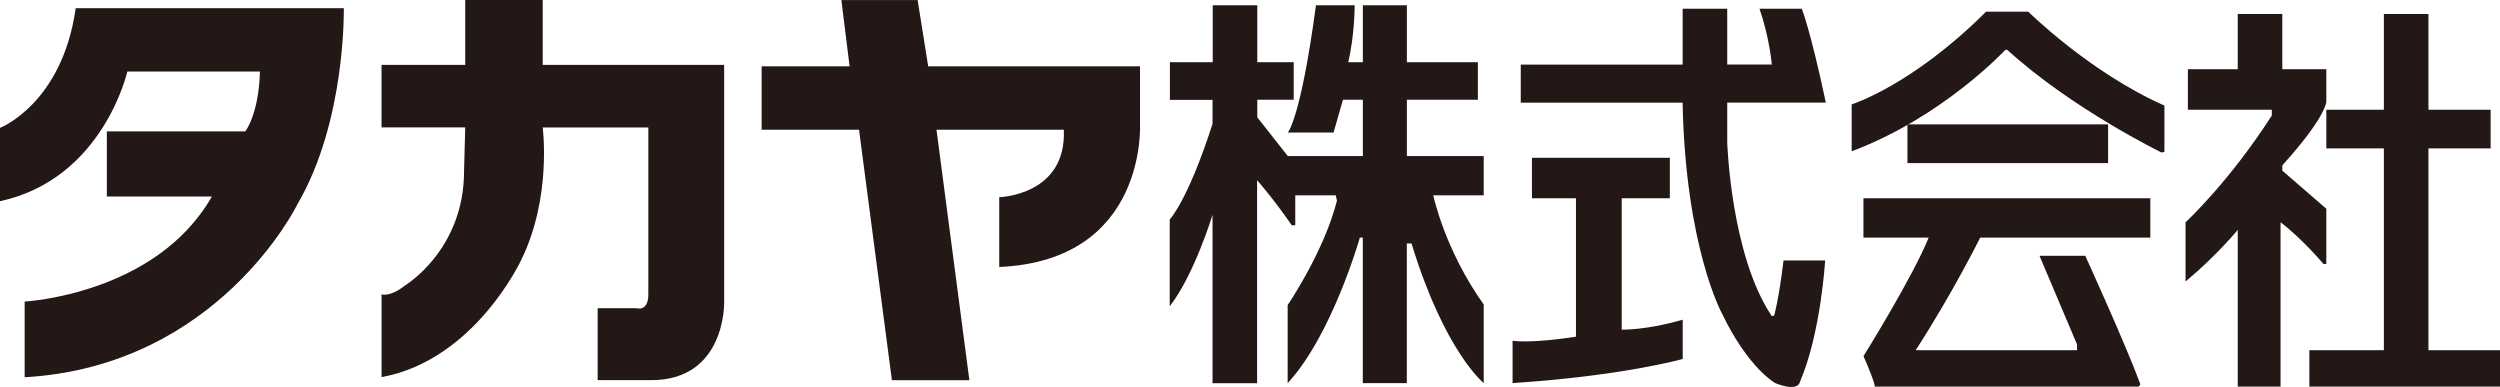 <?xml version="1.0" encoding="UTF-8"?><svg id="_レイヤー_2" xmlns="http://www.w3.org/2000/svg" viewBox="0 0 397.6 61.54"><defs><style>.cls-1{fill:#231815;stroke-width:0px;}</style></defs><g id="_レイヤー_1-2"><path class="cls-1" d="m0,32v-11.66S9.89,16.51,12.04,1.3h42.64s.37,17.92-7.37,31.17c0,0-12.5,25.75-43.39,27.53v-12.04s20.9-1.12,29.77-16.7h-16.7v-10.36h22.02s2.15-2.71,2.33-9.52h-21.09S16.42,28.45,0,32Z"/><path class="cls-1" d="m60.68,20.28v-9.96h13.31V0h12.32v10.32h28.86v37.82s.25,12.32-11.6,12.32h-8.52v-11.44h6.19s1.87.61,1.87-2.19v-26.56h-16.8s1.49,11.16-3.45,21.14c0,0-7.37,15.86-22.18,18.57v-13.16s1.37.47,3.7-1.4c0,0,9.42-5.6,9.42-18.2l.19-6.96h-13.31Z"/><path class="cls-1" d="m121.13,20.62v-10.07h13.99l-1.31-10.54h12.13l1.68,10.54h33.69v9.14s1.21,21.74-22.39,22.77v-11.1s10.73-.27,10.27-10.73h-20.25l5.23,39.84h-12.32l-5.23-39.84h-15.48Z"/><path class="cls-1" d="m186.06,15.86v-5.97h6.81V.84h7.09v9.05h5.79v5.97h-5.79v2.8l4.85,6.16h11.94v-8.96h-3.17l-1.49,5.22h-7.28s2.05-2.13,4.48-20.24h6.16s0,4.77-1.03,9.05h2.33V.84h7v9.05h11.29v5.97h-11.29v8.96h12.22v6.25h-8.02s1.77,8.58,8.02,17.36v12.5s-6.25-5.04-11.48-22.21h-.75v22.21h-7v-23.14h-.47s-4.39,15.49-11.48,23.14v-12.41s5.79-8.49,7.84-16.61l-.19-.84h-6.44v4.76h-.56s-2.24-3.36-5.51-7.18v32.29h-7.09v-26.78s-2.89,9.52-6.81,14.56v-13.81s2.89-2.99,6.81-15.21v-3.82h-6.81Z"/><path class="cls-1" d="m250.64,53.55v-22.02h-7v-6.43h21.93v6.43h-7.65v20.9s4.01.09,9.7-1.59v6.25s-9.61,2.71-27.06,3.83v-6.72s2.8.47,10.08-.65Z"/><path class="cls-1" d="m241.86,16.33v-6.06h25.75V1.39h7.09v8.87h7.09s-.37-4.3-1.96-8.87h6.72s1.31,3.09,3.83,14.93h-15.68v6.34s.56,17.92,7.09,27.62l.37-.09s.75-2.52,1.49-8.77h6.62s-.65,11.48-4.01,19.32c0,0-.19,1.68-3.92.19,0,0-4.29-2.33-8.49-11.1,0,0-5.78-10.54-6.25-33.5h-25.75Z"/><path class="cls-1" d="m294.49,24.07v-7.47s9.61-2.99,21.37-14.74h6.72s9.8,9.7,21.65,14.93v7.37l-.47.09s-14.18-6.91-24.54-16.33h-.28s-9.98,10.73-24.45,16.14Z"/><rect class="cls-1" x="303.36" y="19.78" width="31.91" height="6.16"/><path class="cls-1" d="m306.62,37.79h-10.26v-6.26h45.63v6.26h-27.06s-4.29,8.67-10.26,17.91h25.66v-.93l-5.97-14.09h7.28s6.35,13.9,8.77,20.44l-.28.37h-41.99s.37.09-1.77-4.85c0,0,7.84-12.58,10.36-18.84"/><path class="cls-1" d="m347.96,17.45v-6.44h7.93V2.23h7.09v8.77h7v5.13s.09,2.33-7,10.17v.84l7,6.06v8.77h-.47s-3.27-3.92-6.81-6.62v26.13h-6.81v-24.92s-3.27,4.01-8.3,8.21v-9.42s6.9-6.35,13.72-16.98v-.92h-13.34Z"/><polygon class="cls-1" points="369.98 23.6 369.98 17.45 379.13 17.45 379.13 2.23 386.22 2.23 386.22 17.45 396.11 17.45 396.11 23.6 386.22 23.6 386.22 55.7 397.6 55.7 397.6 61.48 367.28 61.48 367.28 55.7 379.13 55.7 379.13 23.6 369.98 23.6"/></g></svg>